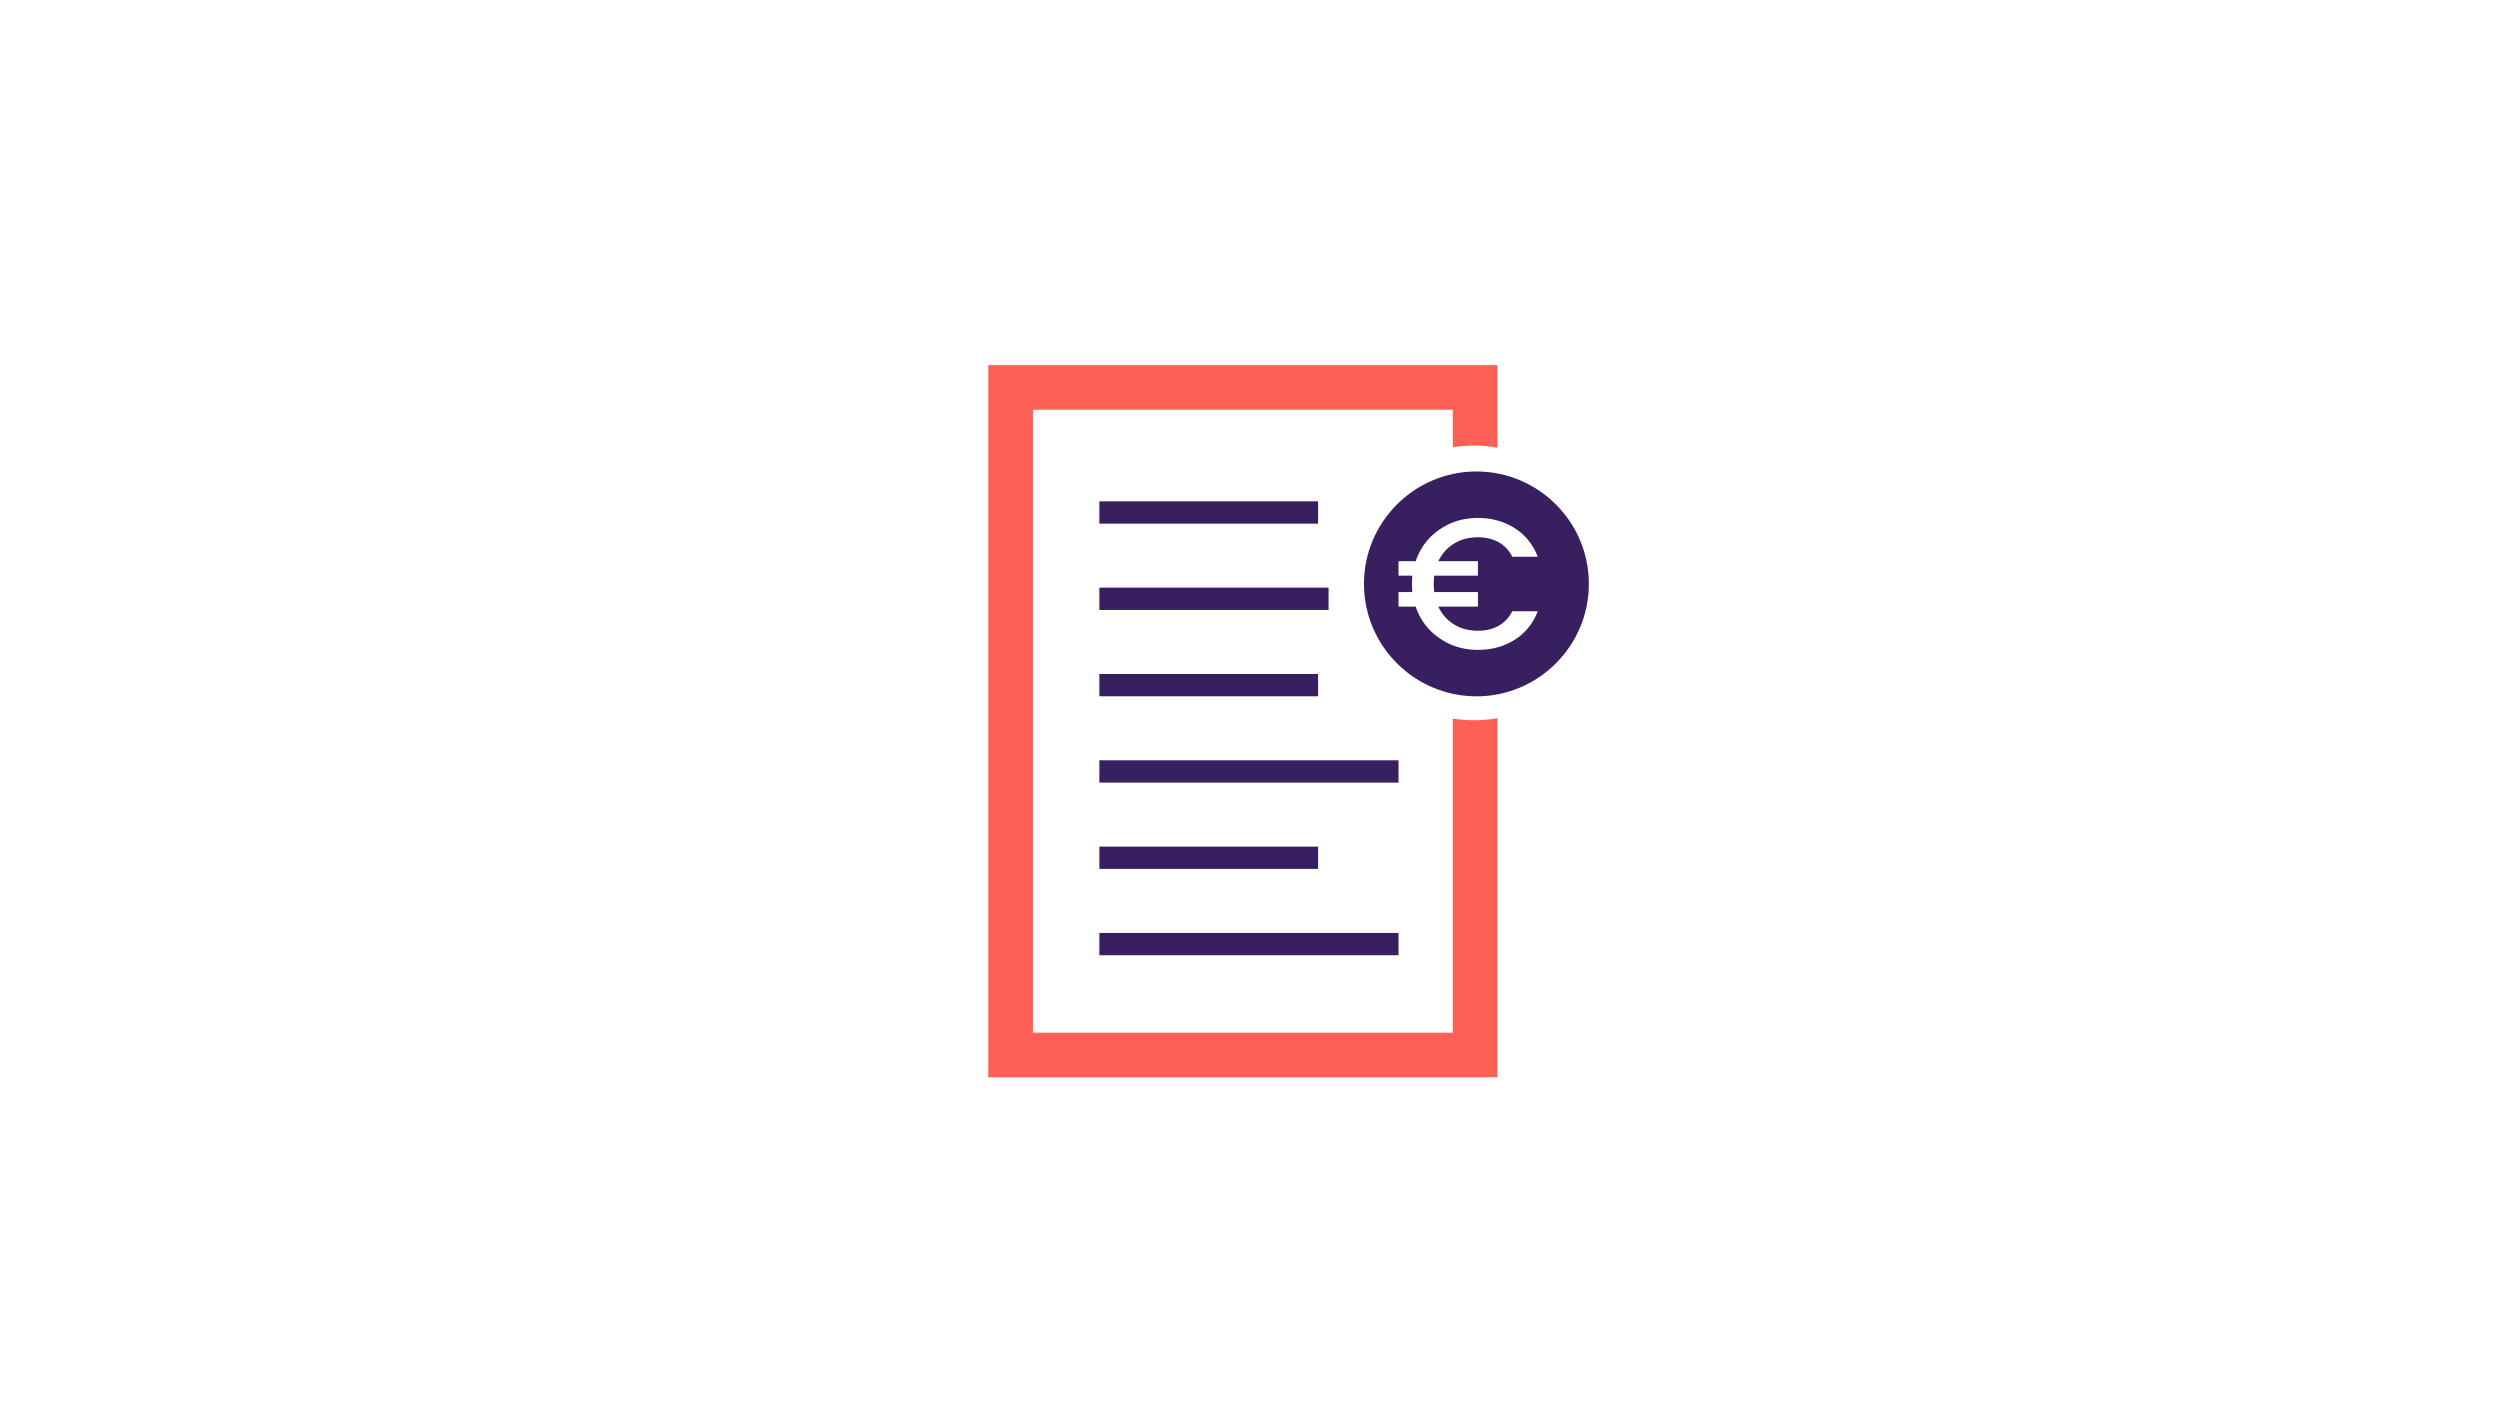 <svg xmlns="http://www.w3.org/2000/svg" xmlns:xlink="http://www.w3.org/1999/xlink" width="440" zoomAndPan="magnify" viewBox="0 0 330 187.5" height="250" preserveAspectRatio="xMidYMid meet" version="1.0"><path fill="#ff6056" d="M 191.77 94.855 L 191.77 136.309 L 136.344 136.309 L 136.344 54.086 L 191.77 54.086 L 191.77 59.031 C 192.684 58.887 193.617 58.816 194.559 58.816 C 195.617 58.816 196.648 58.906 197.66 59.094 L 197.66 48.199 L 130.453 48.199 L 130.453 142.195 L 197.66 142.195 L 197.66 94.793 C 196.648 94.98 195.617 95.07 194.559 95.07 C 193.617 95.07 192.684 95 191.77 94.855 Z M 191.77 94.855 " fill-opacity="1" fill-rule="nonzero"/><path fill="#382060" d="M 145.117 123.148 L 184.605 123.148 L 184.605 126.09 L 145.117 126.09 Z M 145.117 123.148 " fill-opacity="1" fill-rule="nonzero"/><path fill="#382060" d="M 145.117 100.359 L 184.605 100.359 L 184.605 103.305 L 145.117 103.305 Z M 145.117 100.359 " fill-opacity="1" fill-rule="nonzero"/><path fill="#382060" d="M 145.117 77.57 L 175.371 77.57 L 175.371 80.516 L 145.117 80.516 Z M 145.117 77.57 " fill-opacity="1" fill-rule="nonzero"/><path fill="#382060" d="M 145.117 111.754 L 173.988 111.754 L 173.988 114.695 L 145.117 114.695 Z M 145.117 111.754 " fill-opacity="1" fill-rule="nonzero"/><path fill="#382060" d="M 145.117 88.965 L 173.988 88.965 L 173.988 91.91 L 145.117 91.91 Z M 145.117 88.965 " fill-opacity="1" fill-rule="nonzero"/><path fill="#382060" d="M 145.117 66.176 L 173.988 66.176 L 173.988 69.121 L 145.117 69.121 Z M 145.117 66.176 " fill-opacity="1" fill-rule="nonzero"/><path fill="#382060" d="M 194.891 62.234 L 194.754 62.234 C 186.629 62.312 180.043 68.945 180.043 77.07 C 180.043 82.457 182.93 87.18 187.227 89.781 C 189.465 91.133 192.094 91.918 194.891 91.918 C 203.066 91.918 209.73 85.254 209.73 77.07 C 209.73 68.887 203.066 62.234 194.891 62.234 Z M 195.086 74.078 L 195.086 75.992 L 189.316 75.992 C 189.27 76.336 189.25 76.699 189.25 77.07 C 189.25 77.445 189.27 77.809 189.316 78.152 L 195.086 78.152 L 195.086 80.074 L 189.855 80.074 C 190.34 81.086 191.023 81.871 191.938 82.43 C 192.754 82.93 193.695 83.203 194.754 83.254 C 194.863 83.262 194.969 83.262 195.086 83.262 C 196.117 83.262 197.02 83.047 197.805 82.605 C 198.582 82.176 199.191 81.535 199.633 80.684 L 202.988 80.684 C 202.352 82.32 201.328 83.578 199.926 84.461 C 198.512 85.344 196.902 85.785 195.086 85.785 C 194.969 85.785 194.863 85.785 194.754 85.777 C 192.977 85.727 191.387 85.207 189.984 84.227 C 188.492 83.195 187.453 81.801 186.863 80.074 L 184.605 80.074 L 184.605 78.152 L 186.422 78.152 C 186.395 77.699 186.375 77.336 186.375 77.07 C 186.375 76.805 186.395 76.453 186.422 75.992 L 184.605 75.992 L 184.605 74.078 L 186.863 74.078 C 187.453 72.352 188.492 70.957 189.984 69.918 C 191.387 68.934 192.977 68.426 194.754 68.375 C 194.863 68.367 194.969 68.367 195.086 68.367 C 196.883 68.367 198.492 68.809 199.918 69.699 C 201.328 70.594 202.352 71.859 202.988 73.488 L 199.633 73.488 C 199.191 72.645 198.582 71.996 197.805 71.566 C 197.02 71.133 196.117 70.918 195.086 70.918 C 194.969 70.918 194.863 70.918 194.754 70.926 C 193.695 70.977 192.754 71.242 191.938 71.75 C 191.023 72.301 190.34 73.086 189.855 74.078 Z M 195.086 74.078 " fill-opacity="1" fill-rule="nonzero"/></svg>
